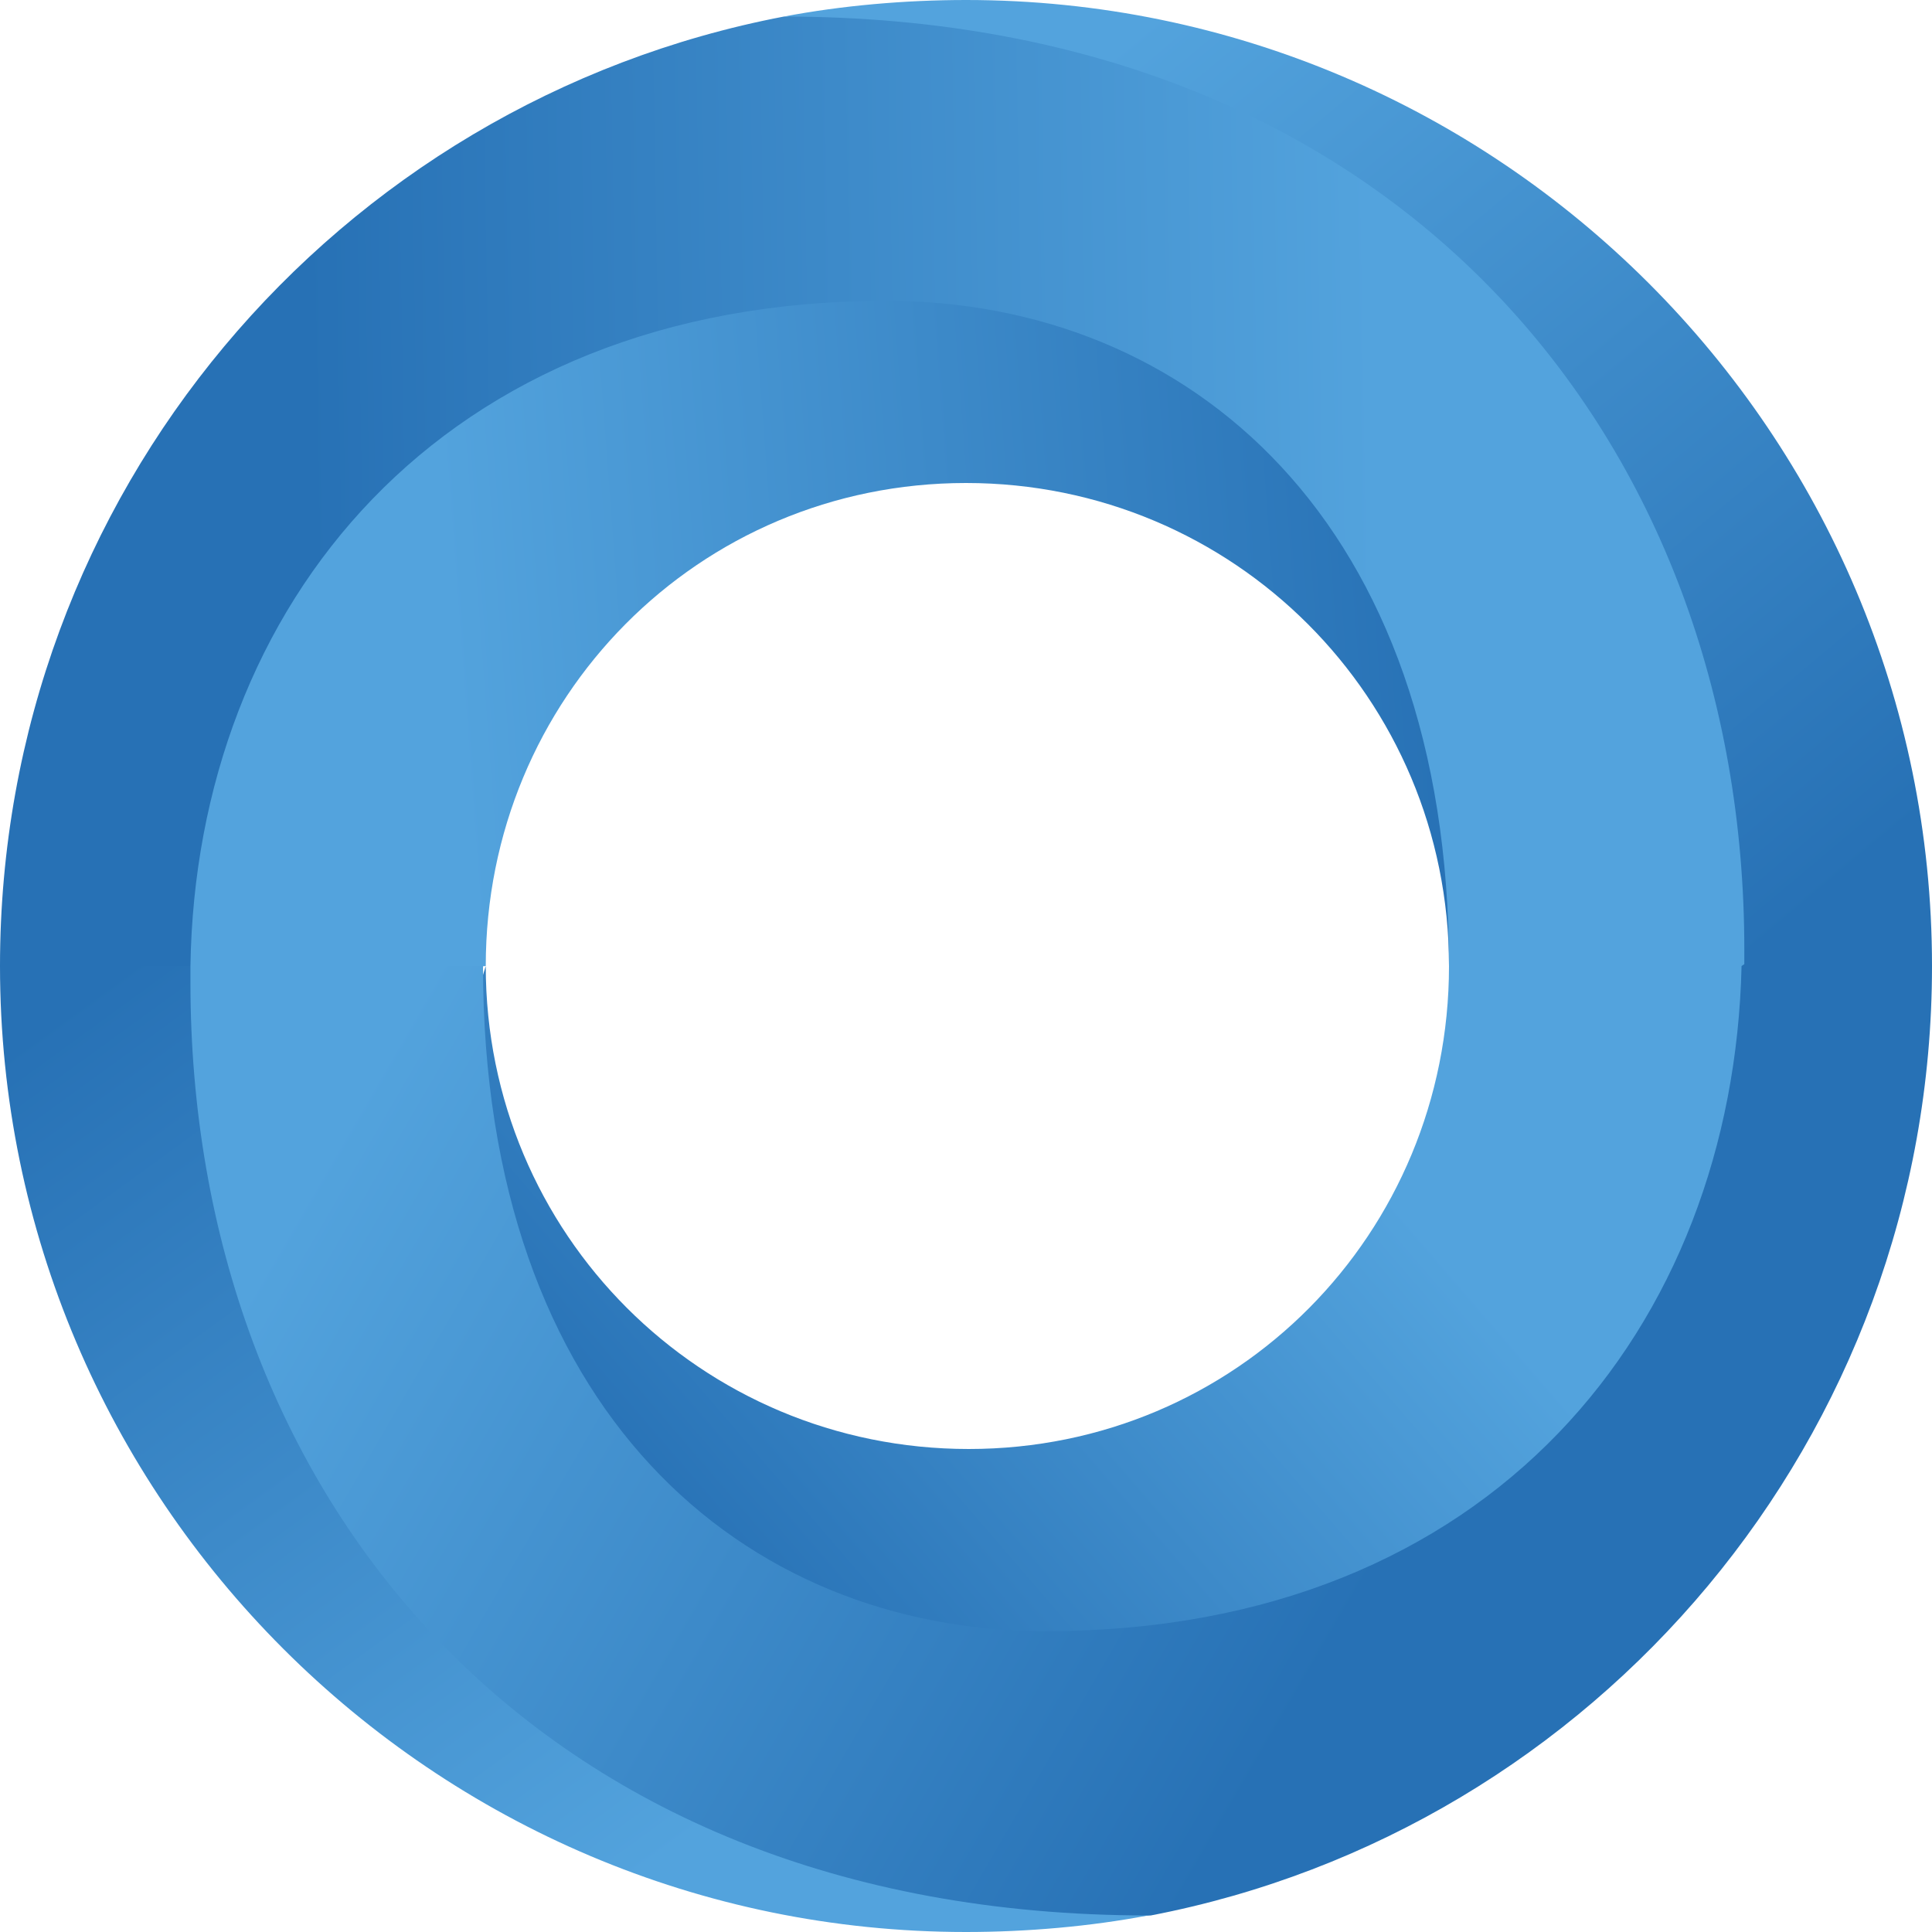 <?xml version="1.0" encoding="utf-8"?>
<!-- Generator: Adobe Illustrator 25.0.1, SVG Export Plug-In . SVG Version: 6.00 Build 0)  -->
<svg version="1.1" id="Layer_1" xmlns="http://www.w3.org/2000/svg" xmlns:xlink="http://www.w3.org/1999/xlink" x="0px" y="0px"
	 viewBox="0 0 70 70" style="enable-background:new 0 0 70 70;" xml:space="preserve">
<style type="text/css">
	.st0{fill:url(#SVGID_1_);}
	.st1{fill:url(#SVGID_2_);}
	.st2{fill:url(#SVGID_3_);}
	.st3{fill:url(#SVGID_4_);}
	.st4{fill:url(#SVGID_5_);}
	.st5{fill:url(#SVGID_6_);}
	.st6{fill:url(#SVGID_7_);}
</style>
<g>
	
		<linearGradient id="SVGID_1_" gradientUnits="userSpaceOnUse" x1="45.578" y1="234.439" x2="24.1" y2="252.943" gradientTransform="matrix(1 0 0 1 0 -196.724)">
		<stop  offset="0" style="stop-color:#53A3DD"/>
		<stop  offset="1" style="stop-color:#2771B5"/>
	</linearGradient>
	<path class="st0" d="M17.6,35c0,9.7,7.8,17.5,17.5,17.5S52.5,44.7,52.5,35l4.5-2.3l6.2,2.3c2.2,6.4-1.3,13.6-5.2,18.5
		c-4.3,5.3-11.8,7.8-20.2,7.1C24.3,59.6,18.5,56,17,48.3c-0.3-1.7-0.8-6.1-1-8.1L17.6,35"/>
	
		<linearGradient id="SVGID_2_" gradientUnits="userSpaceOnUse" x1="8.105" y1="221.515" x2="52.363" y2="218.2" gradientTransform="matrix(1 0 0 1 0 -196.724)">
		<stop  offset="0.188" style="stop-color:#53A3DD"/>
		<stop  offset="0.998" style="stop-color:#2771B5"/>
	</linearGradient>
	<path class="st1" d="M52.5,35c0-9.7-7.8-17.5-17.5-17.5S17.6,25.3,17.6,35L4.3,36.3c0.3-12.9,11.8-26.8,28-26.8
		c6,0,12.7,1.3,16.4,6.4c2.6,3.5,4.8,8.9,5.4,17.2L52.5,35"/>
	
		<linearGradient id="SVGID_3_" gradientUnits="userSpaceOnUse" x1="37.972" y1="255.804" x2="37.972" y2="255.804" gradientTransform="matrix(1 0 0 1 0 -196.724)">
		<stop  offset="0" style="stop-color:#53A3DD"/>
		<stop  offset="1" style="stop-color:#2771B5"/>
	</linearGradient>
	<path class="st2" d="M38,59.1"/>
	
		<linearGradient id="SVGID_4_" gradientUnits="userSpaceOnUse" x1="49.861" y1="215.58" x2="11.209" y2="216.216" gradientTransform="matrix(1 0 0 1 0 -196.724)">
		<stop  offset="0" style="stop-color:#53A3DD"/>
		<stop  offset="1" style="stop-color:#2771B5"/>
	</linearGradient>
	<path class="st3" d="M32.1,10.9c11,0,20.4,8,20.4,24.1H57l8.4,2.2c0-0.2,0-3.6,0-3.7c0-18.4-15.1-34.4-37-32.9
		C12.2,3.7,0,17.9,0,35l2.7,2.2L6.9,35C7.1,22,15.9,10.9,32.1,10.9z"/>
	
		<linearGradient id="SVGID_5_" gradientUnits="userSpaceOnUse" x1="16.794" y1="229.864" x2="51.914" y2="250.261" gradientTransform="matrix(1 0 0 1 0 -196.724)">
		<stop  offset="0" style="stop-color:#53A3DD"/>
		<stop  offset="1" style="stop-color:#2771B5"/>
	</linearGradient>
	<path class="st4" d="M63.1,35c-0.3,13-9,24.1-25.2,24.1c-11,0-20.4-8-20.4-24.1H6.9c0,0.2-1.4,0.9-1.4,1.1
		c0,18.4,12.9,34.9,36.2,33.3C57.8,66.3,70,52.1,70,35l-3.4-2.3L63.1,35"/>
	
		<linearGradient id="SVGID_6_" gradientUnits="userSpaceOnUse" x1="40.752" y1="198.096" x2="66.545" y2="228.895" gradientTransform="matrix(1 0 0 1 0 -196.724)">
		<stop  offset="0" style="stop-color:#53A3DD"/>
		<stop  offset="1" style="stop-color:#2771B5"/>
	</linearGradient>
	<path class="st5" d="M35,0c-2.2,0-4.5,0.2-6.6,0.6c22.4,0,34.8,15.5,34.8,33.8c0,0.2,0,0.4,0,0.6H70C70,15.7,54.3,0,35,0z"/>
	
		<linearGradient id="SVGID_7_" gradientUnits="userSpaceOnUse" x1="26.474" y1="262.334" x2="4.312" y2="231.861" gradientTransform="matrix(1 0 0 1 0 -196.724)">
		<stop  offset="0" style="stop-color:#53A3DD"/>
		<stop  offset="1" style="stop-color:#2771B5"/>
	</linearGradient>
	<path class="st6" d="M6.9,35.6c0-0.2,0-0.4,0-0.6H0c0,19.3,15.7,35,35,35c2.2,0,4.5-0.2,6.6-0.6C19.2,69.4,6.9,54,6.9,35.6z"/>
</g>
</svg>
